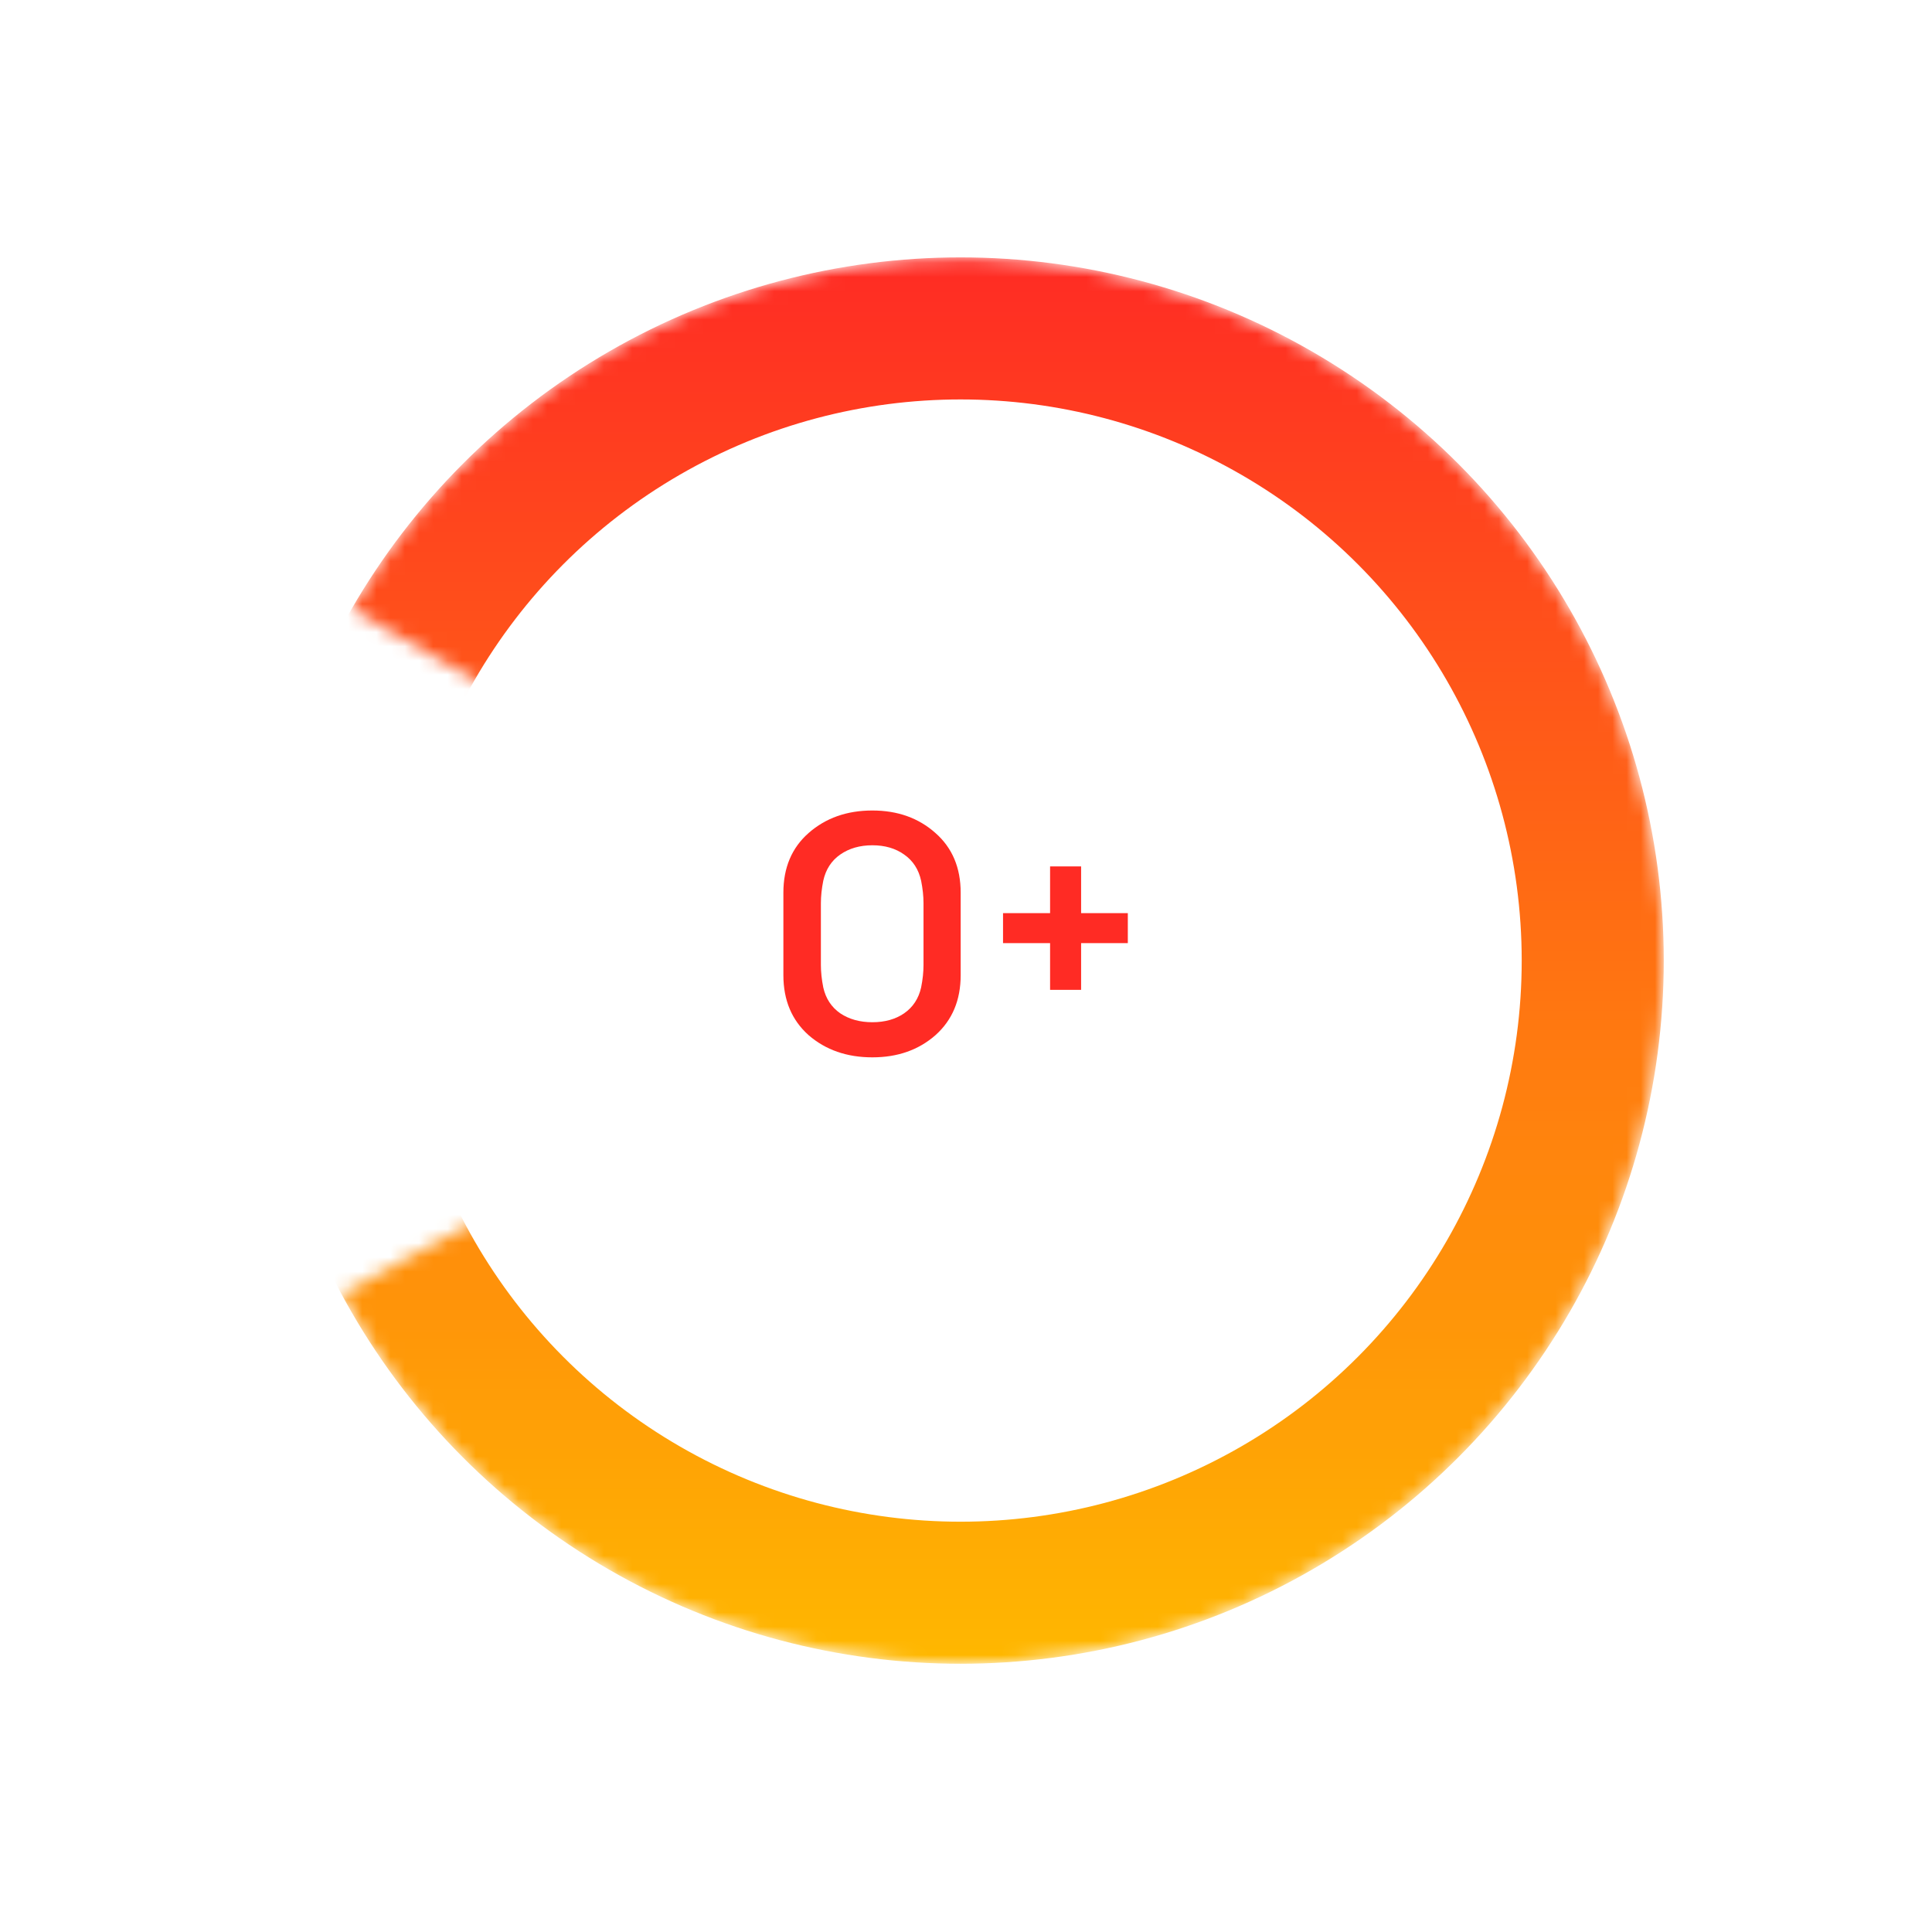 <svg width="136" height="136" viewBox="0 0 136 136" fill="none" xmlns="http://www.w3.org/2000/svg">
<mask id="mask0_423_2560" style="mask-type:alpha" maskUnits="userSpaceOnUse" x="24" y="18" width="94" height="100">
<path d="M24.75 42.868C30.23 33.376 38.706 25.972 48.847 21.815C58.989 17.659 70.223 16.986 80.788 19.902C91.353 22.818 100.652 29.158 107.226 37.928C113.8 46.698 117.277 57.401 117.113 68.36C116.948 79.319 113.151 89.914 106.318 98.483C99.484 107.051 89.999 113.11 79.351 115.707C68.703 118.305 57.494 117.296 47.482 112.837C37.469 108.379 29.22 100.723 24.027 91.071L67.618 67.618L24.75 42.868Z" fill="#D9D9D9"/>
</mask>
<g mask="url(#mask0_423_2560)">
<circle cx="67.618" cy="67.618" r="44.5" stroke="url(#paint0_linear_423_2560)" stroke-width="10"/>
</g>
<path d="M61.409 57.054C63.185 57.054 64.665 57.582 65.849 58.638C67.033 59.678 67.625 61.078 67.625 62.838V68.646C67.625 70.406 67.033 71.814 65.849 72.87C64.665 73.91 63.185 74.43 61.409 74.43C59.617 74.43 58.121 73.91 56.921 72.87C55.737 71.814 55.145 70.406 55.145 68.646V62.838C55.145 61.078 55.737 59.678 56.921 58.638C58.121 57.582 59.617 57.054 61.409 57.054ZM59.153 71.334C59.777 71.75 60.529 71.958 61.409 71.958C62.289 71.958 63.033 71.75 63.641 71.334C64.265 70.902 64.665 70.294 64.841 69.51C64.953 68.95 65.009 68.422 65.009 67.926V63.582C65.009 63.086 64.953 62.558 64.841 61.998C64.665 61.198 64.265 60.582 63.641 60.15C63.033 59.718 62.289 59.502 61.409 59.502C60.529 59.502 59.777 59.718 59.153 60.15C58.529 60.582 58.129 61.198 57.953 61.998C57.841 62.558 57.785 63.086 57.785 63.582V67.926C57.785 68.422 57.841 68.95 57.953 69.51C58.129 70.294 58.529 70.902 59.153 71.334ZM70.607 66.39V64.278H73.919V60.99H76.103V64.278H79.391V66.39H76.103V69.678H73.919V66.39H70.607Z" fill="#FF2B24"/>
<defs>
<linearGradient id="paint0_linear_423_2560" x1="67.618" y1="18.118" x2="67.618" y2="117.118" gradientUnits="userSpaceOnUse">
<stop stop-color="#FF2B24"/>
<stop offset="1" stop-color="#FFB800"/>
</linearGradient>
</defs>
</svg>
